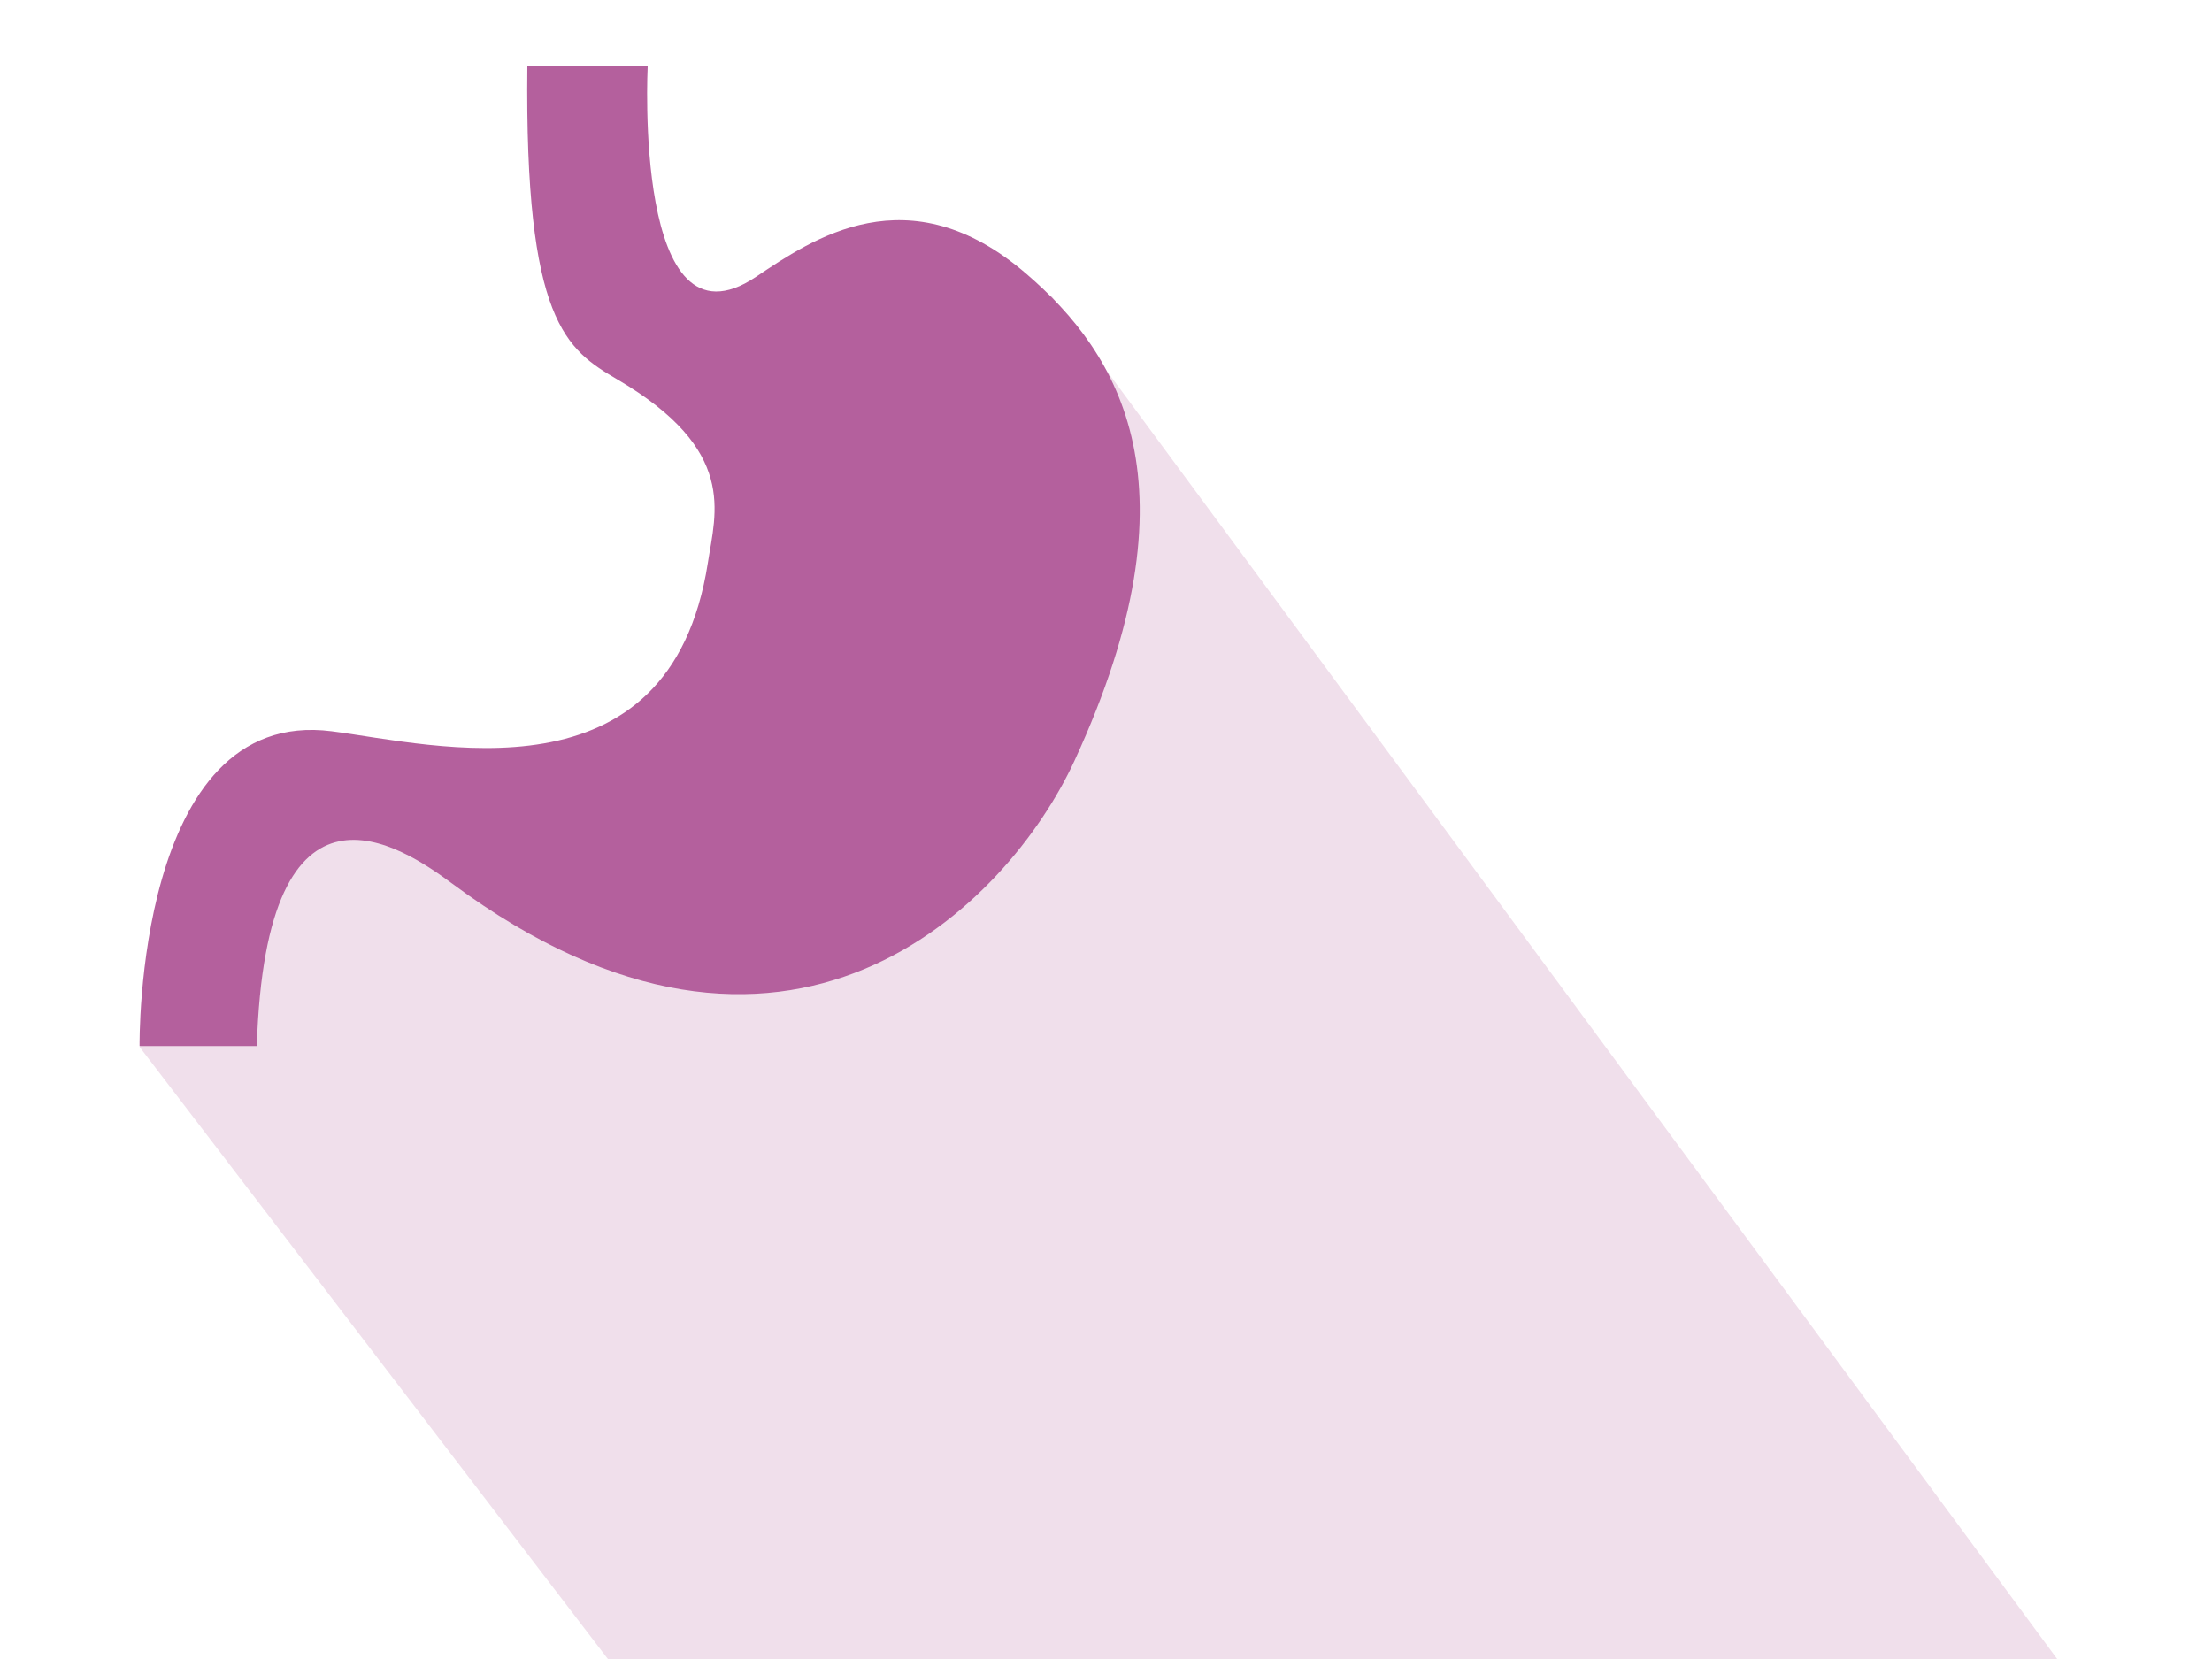 <svg id="Calque_1" data-name="Calque 1" xmlns="http://www.w3.org/2000/svg" viewBox="0 0 100 75"><title>ID17026_ID173_Clinique Mathilde_site internet_pictos_decoupage</title><rect id="border" width="100" height="75" fill="none"/><polygon points="47.53 13.37 36.21 13.37 39.52 32.88 15.29 35.38 6.31 47.33 27.48 75 93 75 47.53 13.37" fill="#f0dfeb"/><path d="M23.84,3h5.44s-.67,13.24,4.89,9.52c2.55-1.71,6.9-4.73,12.23-.14,4.2,3.61,7.93,9.53,2.18,22-3,6.51-13,16.79-28.13,5.57-2.31-1.71-8.43-5.84-8.84,7.34H6.31S6.1,31.91,15,33.06c4.61.59,15.28,3.41,17-7.61.35-2.29,1.35-5.1-4.08-8.29C25.61,15.8,23.71,14.58,23.84,3Zm0,0" fill="#b4609d"/></svg>